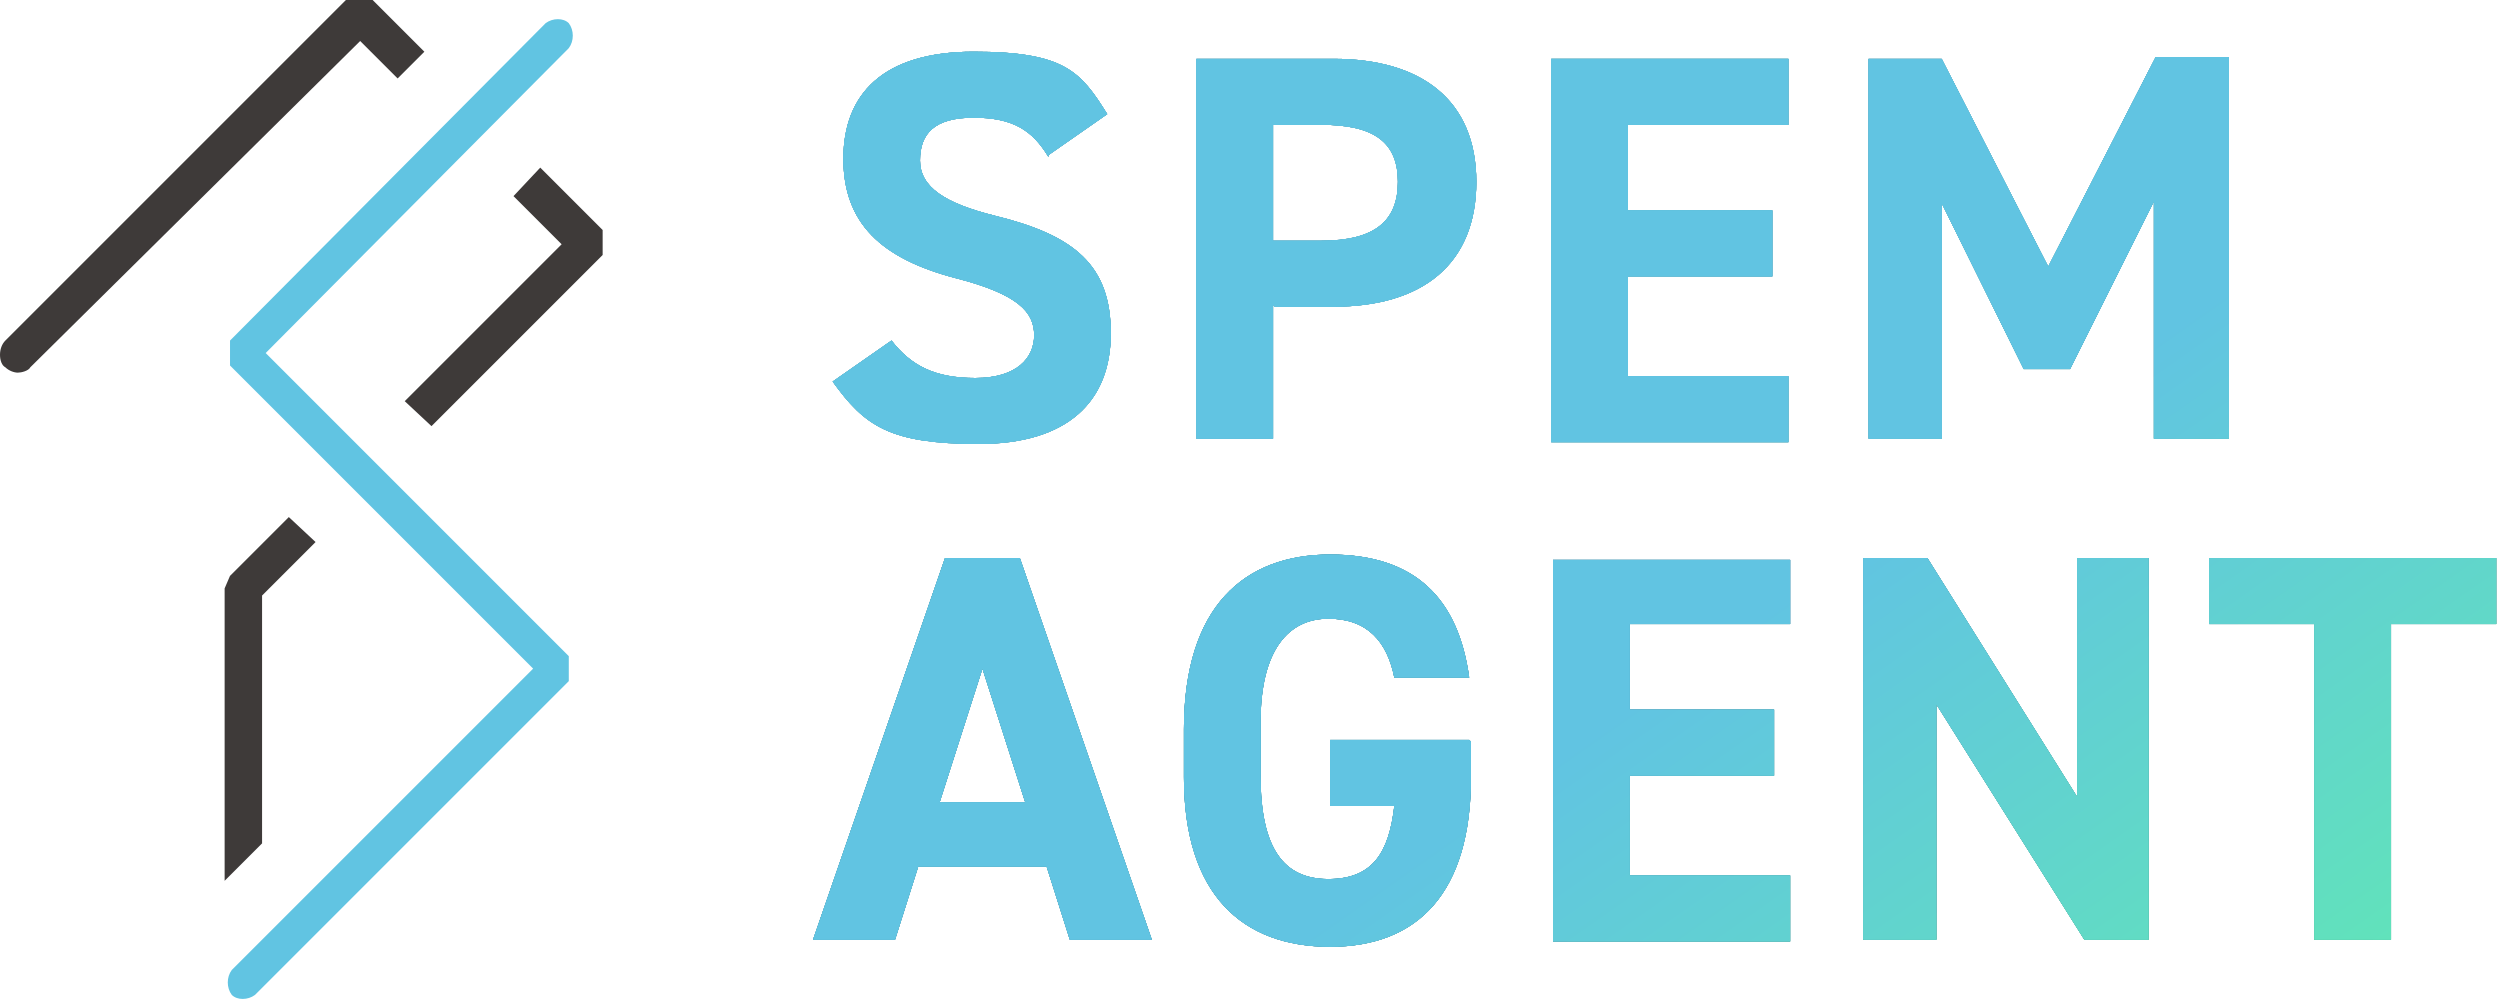 <?xml version="1.0" encoding="UTF-8"?>
<svg xmlns="http://www.w3.org/2000/svg" width="235" height="94" viewBox="0 0 235 94" fill="none">
  <path d="M76.426 88.327L88.829 52.46H95.868L108.271 88.327H100.561L98.382 81.456H86.315L84.136 88.327H76.259H76.426ZM88.326 75.422H96.371L92.349 62.852L88.326 75.422Z" fill="url(#paint0_linear_697_1599)"></path>
  <path d="M138.272 69.723V73.075C138.272 83.97 133.244 88.998 125.032 88.998C116.819 88.998 111.288 84.137 111.288 73.075V68.55C111.288 56.985 116.987 52.125 125.032 52.125C133.077 52.125 137.099 56.315 138.105 63.69H131.065C130.395 60.337 128.551 58.159 124.864 58.159C121.177 58.159 118.495 61.008 118.495 67.88V72.908C118.495 79.779 120.674 82.629 124.864 82.629C129.054 82.629 130.563 80.115 131.065 75.757H125.032V69.556H138.105L138.272 69.723Z" fill="url(#paint1_linear_697_1599)"></path>
  <path d="M168.274 52.46V58.661H153.189V66.706H166.765V72.908H153.189V82.294H168.274V88.495H145.982V52.628H168.274V52.46Z" fill="url(#paint2_linear_697_1599)"></path>
  <path d="M201.961 52.46V88.327H195.927L182.016 66.204V88.327H175.145V52.46H181.178L195.257 74.919V52.46H202.129H201.961Z" fill="url(#paint3_linear_697_1599)"></path>
  <path d="M234.645 52.46V58.661H224.757V88.327H217.55V58.661H207.661V52.46H234.645Z" fill="url(#paint4_linear_697_1599)"></path>
  <path d="M76.426 88.327L88.829 52.46H95.868L108.271 88.327H100.561L98.382 81.456H86.315L84.136 88.327H76.259H76.426ZM88.326 75.422H96.371L92.349 62.852L88.326 75.422Z" fill="black"></path>
  <path d="M138.272 69.723V73.075C138.272 83.97 133.244 88.998 125.032 88.998C116.819 88.998 111.288 84.137 111.288 73.075V68.55C111.288 56.985 116.987 52.125 125.032 52.125C133.077 52.125 137.099 56.315 138.105 63.69H131.065C130.395 60.337 128.551 58.159 124.864 58.159C121.177 58.159 118.495 61.008 118.495 67.88V72.908C118.495 79.779 120.674 82.629 124.864 82.629C129.054 82.629 130.563 80.115 131.065 75.757H125.032V69.556H138.105L138.272 69.723Z" fill="black"></path>
  <path d="M168.274 52.46V58.661H153.189V66.706H166.765V72.908H153.189V82.294H168.274V88.495H145.982V52.628H168.274V52.46Z" fill="black"></path>
  <path d="M201.961 52.46V88.327H195.927L182.016 66.204V88.327H175.145V52.46H181.178L195.257 74.919V52.46H202.129H201.961Z" fill="black"></path>
  <path d="M234.645 52.46V58.661H224.757V88.327H217.55V58.661H207.661V52.46H234.645Z" fill="black"></path>
  <path d="M98.551 14.749C97.042 12.235 95.198 11.062 91.511 11.062C87.824 11.062 86.483 12.57 86.483 15.084C86.483 17.598 88.83 19.107 93.522 20.28C101.065 22.124 104.417 24.973 104.417 31.342C104.417 37.711 100.394 41.733 92.014 41.733C83.634 41.733 81.287 40.057 78.27 35.867L83.801 32.012C85.645 34.359 87.824 35.532 91.679 35.532C95.534 35.532 97.21 33.688 97.21 31.509C97.21 29.331 95.701 27.655 89.835 26.146C82.796 24.302 79.276 20.951 79.276 14.917C79.276 8.883 82.963 4.86 91.511 4.86C100.059 4.86 101.567 6.704 104.082 10.727L98.551 14.582V14.749Z" fill="black"></path>
  <path d="M119.669 28.66V41.23H112.462V5.531H125.367C133.58 5.531 138.776 9.386 138.776 17.096C138.776 24.805 133.748 28.828 125.367 28.828H119.836L119.669 28.66ZM124.194 22.627C129.222 22.627 131.401 20.783 131.401 17.096C131.401 13.408 129.222 11.732 124.194 11.732H119.669V22.627H124.194Z" fill="black"></path>
  <path d="M168.107 5.531V11.732H153.022V19.777H166.598V25.979H153.022V35.364H168.107V41.566H145.815V5.531H168.107Z" fill="black"></path>
  <path d="M192.575 24.973L202.632 5.363H209.503V41.23H202.464V18.939L194.587 34.694H190.229L182.519 19.107V41.23H175.647V5.531H182.519L192.575 25.14V24.973Z" fill="black"></path>
  <path d="M98.551 14.749C97.042 12.235 95.198 11.062 91.511 11.062C87.824 11.062 86.483 12.57 86.483 15.084C86.483 17.598 88.83 19.107 93.522 20.28C101.065 22.124 104.417 24.973 104.417 31.342C104.417 37.711 100.394 41.733 92.014 41.733C83.634 41.733 81.287 40.057 78.27 35.867L83.801 32.012C85.645 34.359 87.824 35.532 91.679 35.532C95.534 35.532 97.21 33.688 97.21 31.509C97.21 29.331 95.701 27.655 89.835 26.146C82.796 24.302 79.276 20.951 79.276 14.917C79.276 8.883 82.963 4.86 91.511 4.86C100.059 4.86 101.567 6.704 104.082 10.727L98.551 14.582V14.749Z" fill="url(#paint5_linear_697_1599)"></path>
  <path d="M119.669 28.66V41.23H112.462V5.531H125.367C133.58 5.531 138.776 9.386 138.776 17.096C138.776 24.805 133.748 28.828 125.367 28.828H119.836L119.669 28.66ZM124.194 22.627C129.222 22.627 131.401 20.783 131.401 17.096C131.401 13.408 129.222 11.732 124.194 11.732H119.669V22.627H124.194Z" fill="url(#paint6_linear_697_1599)"></path>
  <path d="M168.107 5.531V11.732H153.022V19.777H166.598V25.979H153.022V35.364H168.107V41.566H145.815V5.531H168.107Z" fill="url(#paint7_linear_697_1599)"></path>
  <path d="M192.575 24.973L202.632 5.363H209.503V41.23H202.464V18.939L194.587 34.694H190.229L182.519 19.107V41.23H175.647V5.531H182.519L192.575 25.14V24.973Z" fill="url(#paint8_linear_697_1599)"></path>
  <path d="M76.426 88.327L88.829 52.46H95.868L108.271 88.327H100.561L98.382 81.456H86.315L84.136 88.327H76.259H76.426ZM88.326 75.422H96.371L92.349 62.852L88.326 75.422Z" fill="url(#paint9_linear_697_1599)"></path>
  <path d="M138.272 69.723V73.075C138.272 83.97 133.244 88.998 125.032 88.998C116.819 88.998 111.288 84.137 111.288 73.075V68.55C111.288 56.985 116.987 52.125 125.032 52.125C133.077 52.125 137.099 56.315 138.105 63.69H131.065C130.395 60.337 128.551 58.159 124.864 58.159C121.177 58.159 118.495 61.008 118.495 67.88V72.908C118.495 79.779 120.674 82.629 124.864 82.629C129.054 82.629 130.563 80.115 131.065 75.757H125.032V69.556H138.105L138.272 69.723Z" fill="url(#paint10_linear_697_1599)"></path>
  <path d="M168.274 52.46V58.661H153.189V66.706H166.765V72.908H153.189V82.294H168.274V88.495H145.982V52.628H168.274V52.46Z" fill="url(#paint11_linear_697_1599)"></path>
  <path d="M201.961 52.46V88.327H195.927L182.016 66.204V88.327H175.145V52.46H181.178L195.257 74.919V52.46H202.129H201.961Z" fill="url(#paint12_linear_697_1599)"></path>
  <path d="M234.645 52.46V58.661H224.757V88.327H217.55V58.661H207.661V52.46H234.645Z" fill="url(#paint13_linear_697_1599)"></path>
  <path d="M76.426 88.327L88.829 52.46H95.868L108.271 88.327H100.561L98.382 81.456H86.315L84.136 88.327H76.259H76.426ZM88.326 75.422H96.371L92.349 62.852L88.326 75.422Z" fill="url(#paint14_linear_697_1599)"></path>
  <path d="M138.272 69.723V73.075C138.272 83.97 133.244 88.998 125.032 88.998C116.819 88.998 111.288 84.137 111.288 73.075V68.55C111.288 56.985 116.987 52.125 125.032 52.125C133.077 52.125 137.099 56.315 138.105 63.69H131.065C130.395 60.337 128.551 58.159 124.864 58.159C121.177 58.159 118.495 61.008 118.495 67.88V72.908C118.495 79.779 120.674 82.629 124.864 82.629C129.054 82.629 130.563 80.115 131.065 75.757H125.032V69.556H138.105L138.272 69.723Z" fill="url(#paint15_linear_697_1599)"></path>
  <path d="M168.274 52.46V58.661H153.189V66.706H166.765V72.908H153.189V82.294H168.274V88.495H145.982V52.628H168.274V52.46Z" fill="url(#paint16_linear_697_1599)"></path>
  <path d="M201.961 52.46V88.327H195.927L182.016 66.204V88.327H175.145V52.46H181.178L195.257 74.919V52.46H202.129H201.961Z" fill="url(#paint17_linear_697_1599)"></path>
  <path d="M234.645 52.46V58.661H224.757V88.327H217.55V58.661H207.661V52.46H234.645Z" fill="url(#paint18_linear_697_1599)"></path>
  <path d="M76.426 88.327L88.829 52.46H95.868L108.271 88.327H100.561L98.382 81.456H86.315L84.136 88.327H76.259H76.426ZM88.326 75.422H96.371L92.349 62.852L88.326 75.422Z" fill="url(#paint19_linear_697_1599)"></path>
  <path d="M138.272 69.723V73.075C138.272 83.97 133.244 88.998 125.032 88.998C116.819 88.998 111.288 84.137 111.288 73.075V68.55C111.288 56.985 116.987 52.125 125.032 52.125C133.077 52.125 137.099 56.315 138.105 63.69H131.065C130.395 60.337 128.551 58.159 124.864 58.159C121.177 58.159 118.495 61.008 118.495 67.88V72.908C118.495 79.779 120.674 82.629 124.864 82.629C129.054 82.629 130.563 80.115 131.065 75.757H125.032V69.556H138.105L138.272 69.723Z" fill="url(#paint20_linear_697_1599)"></path>
  <path d="M168.274 52.46V58.661H153.189V66.706H166.765V72.908H153.189V82.294H168.274V88.495H145.982V52.628H168.274V52.46Z" fill="url(#paint21_linear_697_1599)"></path>
  <path d="M201.961 52.46V88.327H195.927L182.016 66.204V88.327H175.145V52.46H181.178L195.257 74.919V52.46H202.129H201.961Z" fill="url(#paint22_linear_697_1599)"></path>
  <path d="M234.645 52.46V58.661H224.757V88.327H217.55V58.661H207.661V52.46H234.645Z" fill="url(#paint23_linear_697_1599)"></path>
  <path d="M98.551 14.749C97.042 12.235 95.198 11.062 91.511 11.062C87.824 11.062 86.483 12.57 86.483 15.084C86.483 17.598 88.83 19.107 93.522 20.28C101.065 22.124 104.417 24.973 104.417 31.342C104.417 37.711 100.394 41.733 92.014 41.733C83.634 41.733 81.287 40.057 78.27 35.867L83.801 32.012C85.645 34.359 87.824 35.532 91.679 35.532C95.534 35.532 97.21 33.688 97.21 31.509C97.21 29.331 95.701 27.655 89.835 26.146C82.796 24.302 79.276 20.951 79.276 14.917C79.276 8.883 82.963 4.86 91.511 4.86C100.059 4.86 101.567 6.704 104.082 10.727L98.551 14.582V14.749Z" fill="url(#paint24_linear_697_1599)"></path>
  <path d="M119.669 28.66V41.23H112.462V5.531H125.367C133.58 5.531 138.776 9.386 138.776 17.096C138.776 24.805 133.748 28.828 125.367 28.828H119.836L119.669 28.66ZM124.194 22.627C129.222 22.627 131.401 20.783 131.401 17.096C131.401 13.408 129.222 11.732 124.194 11.732H119.669V22.627H124.194Z" fill="url(#paint25_linear_697_1599)"></path>
  <path d="M168.107 5.531V11.732H153.022V19.777H166.598V25.979H153.022V35.364H168.107V41.566H145.815V5.531H168.107Z" fill="url(#paint26_linear_697_1599)"></path>
  <path d="M192.575 24.973L202.632 5.363H209.503V41.23H202.464V18.939L194.587 34.694H190.229L182.519 19.107V41.23H175.647V5.531H182.519L192.575 25.14V24.973Z" fill="url(#paint27_linear_697_1599)"></path>
  <path d="M98.551 14.749C97.042 12.235 95.198 11.062 91.511 11.062C87.824 11.062 86.483 12.57 86.483 15.084C86.483 17.598 88.83 19.107 93.522 20.28C101.065 22.124 104.417 24.973 104.417 31.342C104.417 37.711 100.394 41.733 92.014 41.733C83.634 41.733 81.287 40.057 78.27 35.867L83.801 32.012C85.645 34.359 87.824 35.532 91.679 35.532C95.534 35.532 97.21 33.688 97.21 31.509C97.21 29.331 95.701 27.655 89.835 26.146C82.796 24.302 79.276 20.951 79.276 14.917C79.276 8.883 82.963 4.86 91.511 4.86C100.059 4.86 101.567 6.704 104.082 10.727L98.551 14.582V14.749Z" fill="url(#paint28_linear_697_1599)"></path>
  <path d="M119.669 28.66V41.23H112.462V5.531H125.367C133.58 5.531 138.776 9.386 138.776 17.096C138.776 24.805 133.748 28.828 125.367 28.828H119.836L119.669 28.66ZM124.194 22.627C129.222 22.627 131.401 20.783 131.401 17.096C131.401 13.408 129.222 11.732 124.194 11.732H119.669V22.627H124.194Z" fill="url(#paint29_linear_697_1599)"></path>
  <path d="M168.107 5.531V11.732H153.022V19.777H166.598V25.979H153.022V35.364H168.107V41.566H145.815V5.531H168.107Z" fill="url(#paint30_linear_697_1599)"></path>
  <path d="M192.575 24.973L202.632 5.363H209.503V41.23H202.464V18.939L194.587 34.694H190.229L182.519 19.107V41.23H175.647V5.531H182.519L192.575 25.14V24.973Z" fill="url(#paint31_linear_697_1599)"></path>
  <path d="M98.551 14.749C97.042 12.235 95.198 11.062 91.511 11.062C87.824 11.062 86.483 12.57 86.483 15.084C86.483 17.598 88.83 19.107 93.522 20.28C101.065 22.124 104.417 24.973 104.417 31.342C104.417 37.711 100.394 41.733 92.014 41.733C83.634 41.733 81.287 40.057 78.27 35.867L83.801 32.012C85.645 34.359 87.824 35.532 91.679 35.532C95.534 35.532 97.21 33.688 97.21 31.509C97.21 29.331 95.701 27.655 89.835 26.146C82.796 24.302 79.276 20.951 79.276 14.917C79.276 8.883 82.963 4.86 91.511 4.86C100.059 4.86 101.567 6.704 104.082 10.727L98.551 14.582V14.749Z" fill="url(#paint32_linear_697_1599)"></path>
  <path d="M119.669 28.66V41.23H112.462V5.531H125.367C133.58 5.531 138.776 9.386 138.776 17.096C138.776 24.805 133.748 28.828 125.367 28.828H119.836L119.669 28.66ZM124.194 22.627C129.222 22.627 131.401 20.783 131.401 17.096C131.401 13.408 129.222 11.732 124.194 11.732H119.669V22.627H124.194Z" fill="url(#paint33_linear_697_1599)"></path>
  <path d="M168.107 5.531V11.732H153.022V19.777H166.598V25.979H153.022V35.364H168.107V41.566H145.815V5.531H168.107Z" fill="url(#paint34_linear_697_1599)"></path>
  <path d="M192.575 24.973L202.632 5.363H209.503V41.23H202.464V18.939L194.587 34.694H190.229L182.519 19.107V41.23H175.647V5.531H182.519L192.575 25.14V24.973Z" fill="url(#paint35_linear_697_1599)"></path>
  <path d="M53.466 4.525C53.969 3.855 53.969 2.849 53.466 2.179C52.964 1.676 51.958 1.676 51.288 2.179L21.622 32.012V34.359L50.114 62.851L21.789 91.176C21.286 91.847 21.286 92.853 21.789 93.523C22.292 94.026 23.298 94.026 23.968 93.523L53.466 64.025V61.678L24.974 33.185L53.466 4.525Z" fill="#61C4E2"></path>
  <path d="M21.618 54.136L21.115 55.309V82.796L24.635 79.277V55.98L29.663 50.952L27.149 48.605L21.618 54.136Z" fill="#3E3A39"></path>
  <path d="M50.783 15.755L48.269 18.436L52.794 22.962L38.212 37.543L38.045 37.711L40.559 40.057L56.649 23.967V21.621L50.783 15.755Z" fill="#3E3A39"></path>
  <path d="M34.862 0H32.515L0.503 32.012C0.168 32.348 0 32.85 0 33.353C0 33.856 0.168 34.359 0.503 34.526C0.838 34.862 1.341 35.029 1.676 35.029C2.011 35.029 2.682 34.862 2.849 34.526L33.856 3.855L37.376 7.375L39.89 4.861L35.029 0L34.862 0Z" fill="#3E3A39"></path>
  <defs>
    <linearGradient id="paint0_linear_697_1599" x1="131.233" y1="28.157" x2="180.676" y2="113.803" gradientUnits="userSpaceOnUse">
      <stop stop-color="#61C4E2"></stop>
      <stop offset="0.6" stop-color="#61C4E2"></stop>
      <stop offset="1" stop-color="#61E2BB"></stop>
    </linearGradient>
    <linearGradient id="paint1_linear_697_1599" x1="131.233" y1="28.157" x2="180.676" y2="113.803" gradientUnits="userSpaceOnUse">
      <stop stop-color="#61C4E2"></stop>
      <stop offset="0.6" stop-color="#61C4E2"></stop>
      <stop offset="1" stop-color="#61E2BB"></stop>
    </linearGradient>
    <linearGradient id="paint2_linear_697_1599" x1="131.233" y1="28.157" x2="180.676" y2="113.803" gradientUnits="userSpaceOnUse">
      <stop stop-color="#61C4E2"></stop>
      <stop offset="0.6" stop-color="#61C4E2"></stop>
      <stop offset="1" stop-color="#61E2BB"></stop>
    </linearGradient>
    <linearGradient id="paint3_linear_697_1599" x1="131.232" y1="28.157" x2="180.675" y2="113.803" gradientUnits="userSpaceOnUse">
      <stop stop-color="#61C4E2"></stop>
      <stop offset="0.6" stop-color="#61C4E2"></stop>
      <stop offset="1" stop-color="#61E2BB"></stop>
    </linearGradient>
    <linearGradient id="paint4_linear_697_1599" x1="131.234" y1="28.157" x2="180.677" y2="113.803" gradientUnits="userSpaceOnUse">
      <stop stop-color="#61C4E2"></stop>
      <stop offset="0.6" stop-color="#61C4E2"></stop>
      <stop offset="1" stop-color="#61E2BB"></stop>
    </linearGradient>
    <linearGradient id="paint5_linear_697_1599" x1="122.853" y1="-15.755" x2="169.279" y2="64.528" gradientUnits="userSpaceOnUse">
      <stop stop-color="#61C4E2"></stop>
      <stop offset="0.6" stop-color="#61C4E2"></stop>
      <stop offset="1" stop-color="#61E2BB"></stop>
    </linearGradient>
    <linearGradient id="paint6_linear_697_1599" x1="122.853" y1="-15.755" x2="169.28" y2="64.528" gradientUnits="userSpaceOnUse">
      <stop stop-color="#61C4E2"></stop>
      <stop offset="0.6" stop-color="#61C4E2"></stop>
      <stop offset="1" stop-color="#61E2BB"></stop>
    </linearGradient>
    <linearGradient id="paint7_linear_697_1599" x1="122.854" y1="-15.755" x2="169.28" y2="64.528" gradientUnits="userSpaceOnUse">
      <stop stop-color="#61C4E2"></stop>
      <stop offset="0.6" stop-color="#61C4E2"></stop>
      <stop offset="1" stop-color="#61E2BB"></stop>
    </linearGradient>
    <linearGradient id="paint8_linear_697_1599" x1="122.852" y1="-15.755" x2="169.278" y2="64.527" gradientUnits="userSpaceOnUse">
      <stop stop-color="#61C4E2"></stop>
      <stop offset="0.6" stop-color="#61C4E2"></stop>
      <stop offset="1" stop-color="#61E2BB"></stop>
    </linearGradient>
    <linearGradient id="paint9_linear_697_1599" x1="104.584" y1="-7.877" x2="189.391" y2="113.133" gradientUnits="userSpaceOnUse">
      <stop stop-color="#61C4E2"></stop>
      <stop offset="0.6" stop-color="#61C4E2"></stop>
      <stop offset="1" stop-color="#61E2BB"></stop>
    </linearGradient>
    <linearGradient id="paint10_linear_697_1599" x1="104.584" y1="-7.877" x2="189.392" y2="113.133" gradientUnits="userSpaceOnUse">
      <stop stop-color="#61C4E2"></stop>
      <stop offset="0.6" stop-color="#61C4E2"></stop>
      <stop offset="1" stop-color="#61E2BB"></stop>
    </linearGradient>
    <linearGradient id="paint11_linear_697_1599" x1="104.584" y1="-7.877" x2="189.392" y2="113.133" gradientUnits="userSpaceOnUse">
      <stop stop-color="#61C4E2"></stop>
      <stop offset="0.6" stop-color="#61C4E2"></stop>
      <stop offset="1" stop-color="#61E2BB"></stop>
    </linearGradient>
    <linearGradient id="paint12_linear_697_1599" x1="104.583" y1="-7.877" x2="189.391" y2="113.133" gradientUnits="userSpaceOnUse">
      <stop stop-color="#61C4E2"></stop>
      <stop offset="0.6" stop-color="#61C4E2"></stop>
      <stop offset="1" stop-color="#61E2BB"></stop>
    </linearGradient>
    <linearGradient id="paint13_linear_697_1599" x1="104.585" y1="-7.877" x2="189.392" y2="113.133" gradientUnits="userSpaceOnUse">
      <stop stop-color="#61C4E2"></stop>
      <stop offset="0.6" stop-color="#61C4E2"></stop>
      <stop offset="1" stop-color="#61E2BB"></stop>
    </linearGradient>
    <linearGradient id="paint14_linear_697_1599" x1="104.584" y1="-7.877" x2="189.391" y2="113.133" gradientUnits="userSpaceOnUse">
      <stop stop-color="#61C4E2"></stop>
      <stop offset="0.6" stop-color="#61C4E2"></stop>
      <stop offset="1" stop-color="#61E2BB"></stop>
    </linearGradient>
    <linearGradient id="paint15_linear_697_1599" x1="104.584" y1="-7.877" x2="189.392" y2="113.133" gradientUnits="userSpaceOnUse">
      <stop stop-color="#61C4E2"></stop>
      <stop offset="0.6" stop-color="#61C4E2"></stop>
      <stop offset="1" stop-color="#61E2BB"></stop>
    </linearGradient>
    <linearGradient id="paint16_linear_697_1599" x1="104.584" y1="-7.877" x2="189.392" y2="113.133" gradientUnits="userSpaceOnUse">
      <stop stop-color="#61C4E2"></stop>
      <stop offset="0.6" stop-color="#61C4E2"></stop>
      <stop offset="1" stop-color="#61E2BB"></stop>
    </linearGradient>
    <linearGradient id="paint17_linear_697_1599" x1="104.583" y1="-7.877" x2="189.391" y2="113.133" gradientUnits="userSpaceOnUse">
      <stop stop-color="#61C4E2"></stop>
      <stop offset="0.6" stop-color="#61C4E2"></stop>
      <stop offset="1" stop-color="#61E2BB"></stop>
    </linearGradient>
    <linearGradient id="paint18_linear_697_1599" x1="104.585" y1="-7.877" x2="189.392" y2="113.133" gradientUnits="userSpaceOnUse">
      <stop stop-color="#61C4E2"></stop>
      <stop offset="0.6" stop-color="#61C4E2"></stop>
      <stop offset="1" stop-color="#61E2BB"></stop>
    </linearGradient>
    <linearGradient id="paint19_linear_697_1599" x1="104.584" y1="-7.877" x2="189.391" y2="113.133" gradientUnits="userSpaceOnUse">
      <stop stop-color="#61C4E2"></stop>
      <stop offset="0.6" stop-color="#61C4E2"></stop>
      <stop offset="1" stop-color="#61E2BB"></stop>
    </linearGradient>
    <linearGradient id="paint20_linear_697_1599" x1="104.584" y1="-7.877" x2="189.392" y2="113.133" gradientUnits="userSpaceOnUse">
      <stop stop-color="#61C4E2"></stop>
      <stop offset="0.6" stop-color="#61C4E2"></stop>
      <stop offset="1" stop-color="#61E2BB"></stop>
    </linearGradient>
    <linearGradient id="paint21_linear_697_1599" x1="104.584" y1="-7.877" x2="189.392" y2="113.133" gradientUnits="userSpaceOnUse">
      <stop stop-color="#61C4E2"></stop>
      <stop offset="0.6" stop-color="#61C4E2"></stop>
      <stop offset="1" stop-color="#61E2BB"></stop>
    </linearGradient>
    <linearGradient id="paint22_linear_697_1599" x1="104.583" y1="-7.877" x2="189.391" y2="113.133" gradientUnits="userSpaceOnUse">
      <stop stop-color="#61C4E2"></stop>
      <stop offset="0.6" stop-color="#61C4E2"></stop>
      <stop offset="1" stop-color="#61E2BB"></stop>
    </linearGradient>
    <linearGradient id="paint23_linear_697_1599" x1="104.585" y1="-7.877" x2="189.392" y2="113.133" gradientUnits="userSpaceOnUse">
      <stop stop-color="#61C4E2"></stop>
      <stop offset="0.6" stop-color="#61C4E2"></stop>
      <stop offset="1" stop-color="#61E2BB"></stop>
    </linearGradient>
    <linearGradient id="paint24_linear_697_1599" x1="104.584" y1="-7.877" x2="189.392" y2="113.133" gradientUnits="userSpaceOnUse">
      <stop stop-color="#61C4E2"></stop>
      <stop offset="0.6" stop-color="#61C4E2"></stop>
      <stop offset="1" stop-color="#61E2BB"></stop>
    </linearGradient>
    <linearGradient id="paint25_linear_697_1599" x1="104.585" y1="-7.877" x2="189.392" y2="113.133" gradientUnits="userSpaceOnUse">
      <stop stop-color="#61C4E2"></stop>
      <stop offset="0.6" stop-color="#61C4E2"></stop>
      <stop offset="1" stop-color="#61E2BB"></stop>
    </linearGradient>
    <linearGradient id="paint26_linear_697_1599" x1="104.585" y1="-7.877" x2="189.392" y2="113.133" gradientUnits="userSpaceOnUse">
      <stop stop-color="#61C4E2"></stop>
      <stop offset="0.6" stop-color="#61C4E2"></stop>
      <stop offset="1" stop-color="#61E2BB"></stop>
    </linearGradient>
    <linearGradient id="paint27_linear_697_1599" x1="104.583" y1="-7.878" x2="189.391" y2="113.132" gradientUnits="userSpaceOnUse">
      <stop stop-color="#61C4E2"></stop>
      <stop offset="0.6" stop-color="#61C4E2"></stop>
      <stop offset="1" stop-color="#61E2BB"></stop>
    </linearGradient>
    <linearGradient id="paint28_linear_697_1599" x1="104.584" y1="-7.877" x2="189.392" y2="113.133" gradientUnits="userSpaceOnUse">
      <stop stop-color="#61C4E2"></stop>
      <stop offset="0.6" stop-color="#61C4E2"></stop>
      <stop offset="1" stop-color="#61E2BB"></stop>
    </linearGradient>
    <linearGradient id="paint29_linear_697_1599" x1="104.585" y1="-7.877" x2="189.392" y2="113.133" gradientUnits="userSpaceOnUse">
      <stop stop-color="#61C4E2"></stop>
      <stop offset="0.6" stop-color="#61C4E2"></stop>
      <stop offset="1" stop-color="#61E2BB"></stop>
    </linearGradient>
    <linearGradient id="paint30_linear_697_1599" x1="104.585" y1="-7.877" x2="189.392" y2="113.133" gradientUnits="userSpaceOnUse">
      <stop stop-color="#61C4E2"></stop>
      <stop offset="0.6" stop-color="#61C4E2"></stop>
      <stop offset="1" stop-color="#61E2BB"></stop>
    </linearGradient>
    <linearGradient id="paint31_linear_697_1599" x1="104.583" y1="-7.878" x2="189.391" y2="113.132" gradientUnits="userSpaceOnUse">
      <stop stop-color="#61C4E2"></stop>
      <stop offset="0.6" stop-color="#61C4E2"></stop>
      <stop offset="1" stop-color="#61E2BB"></stop>
    </linearGradient>
    <linearGradient id="paint32_linear_697_1599" x1="104.584" y1="-7.877" x2="189.392" y2="113.133" gradientUnits="userSpaceOnUse">
      <stop stop-color="#61C4E2"></stop>
      <stop offset="0.6" stop-color="#61C4E2"></stop>
      <stop offset="1" stop-color="#61E2BB"></stop>
    </linearGradient>
    <linearGradient id="paint33_linear_697_1599" x1="104.585" y1="-7.877" x2="189.392" y2="113.133" gradientUnits="userSpaceOnUse">
      <stop stop-color="#61C4E2"></stop>
      <stop offset="0.6" stop-color="#61C4E2"></stop>
      <stop offset="1" stop-color="#61E2BB"></stop>
    </linearGradient>
    <linearGradient id="paint34_linear_697_1599" x1="104.585" y1="-7.877" x2="189.392" y2="113.133" gradientUnits="userSpaceOnUse">
      <stop stop-color="#61C4E2"></stop>
      <stop offset="0.6" stop-color="#61C4E2"></stop>
      <stop offset="1" stop-color="#61E2BB"></stop>
    </linearGradient>
    <linearGradient id="paint35_linear_697_1599" x1="104.583" y1="-7.878" x2="189.391" y2="113.132" gradientUnits="userSpaceOnUse">
      <stop stop-color="#61C4E2"></stop>
      <stop offset="0.6" stop-color="#61C4E2"></stop>
      <stop offset="1" stop-color="#61E2BB"></stop>
    </linearGradient>
  </defs>
</svg>
